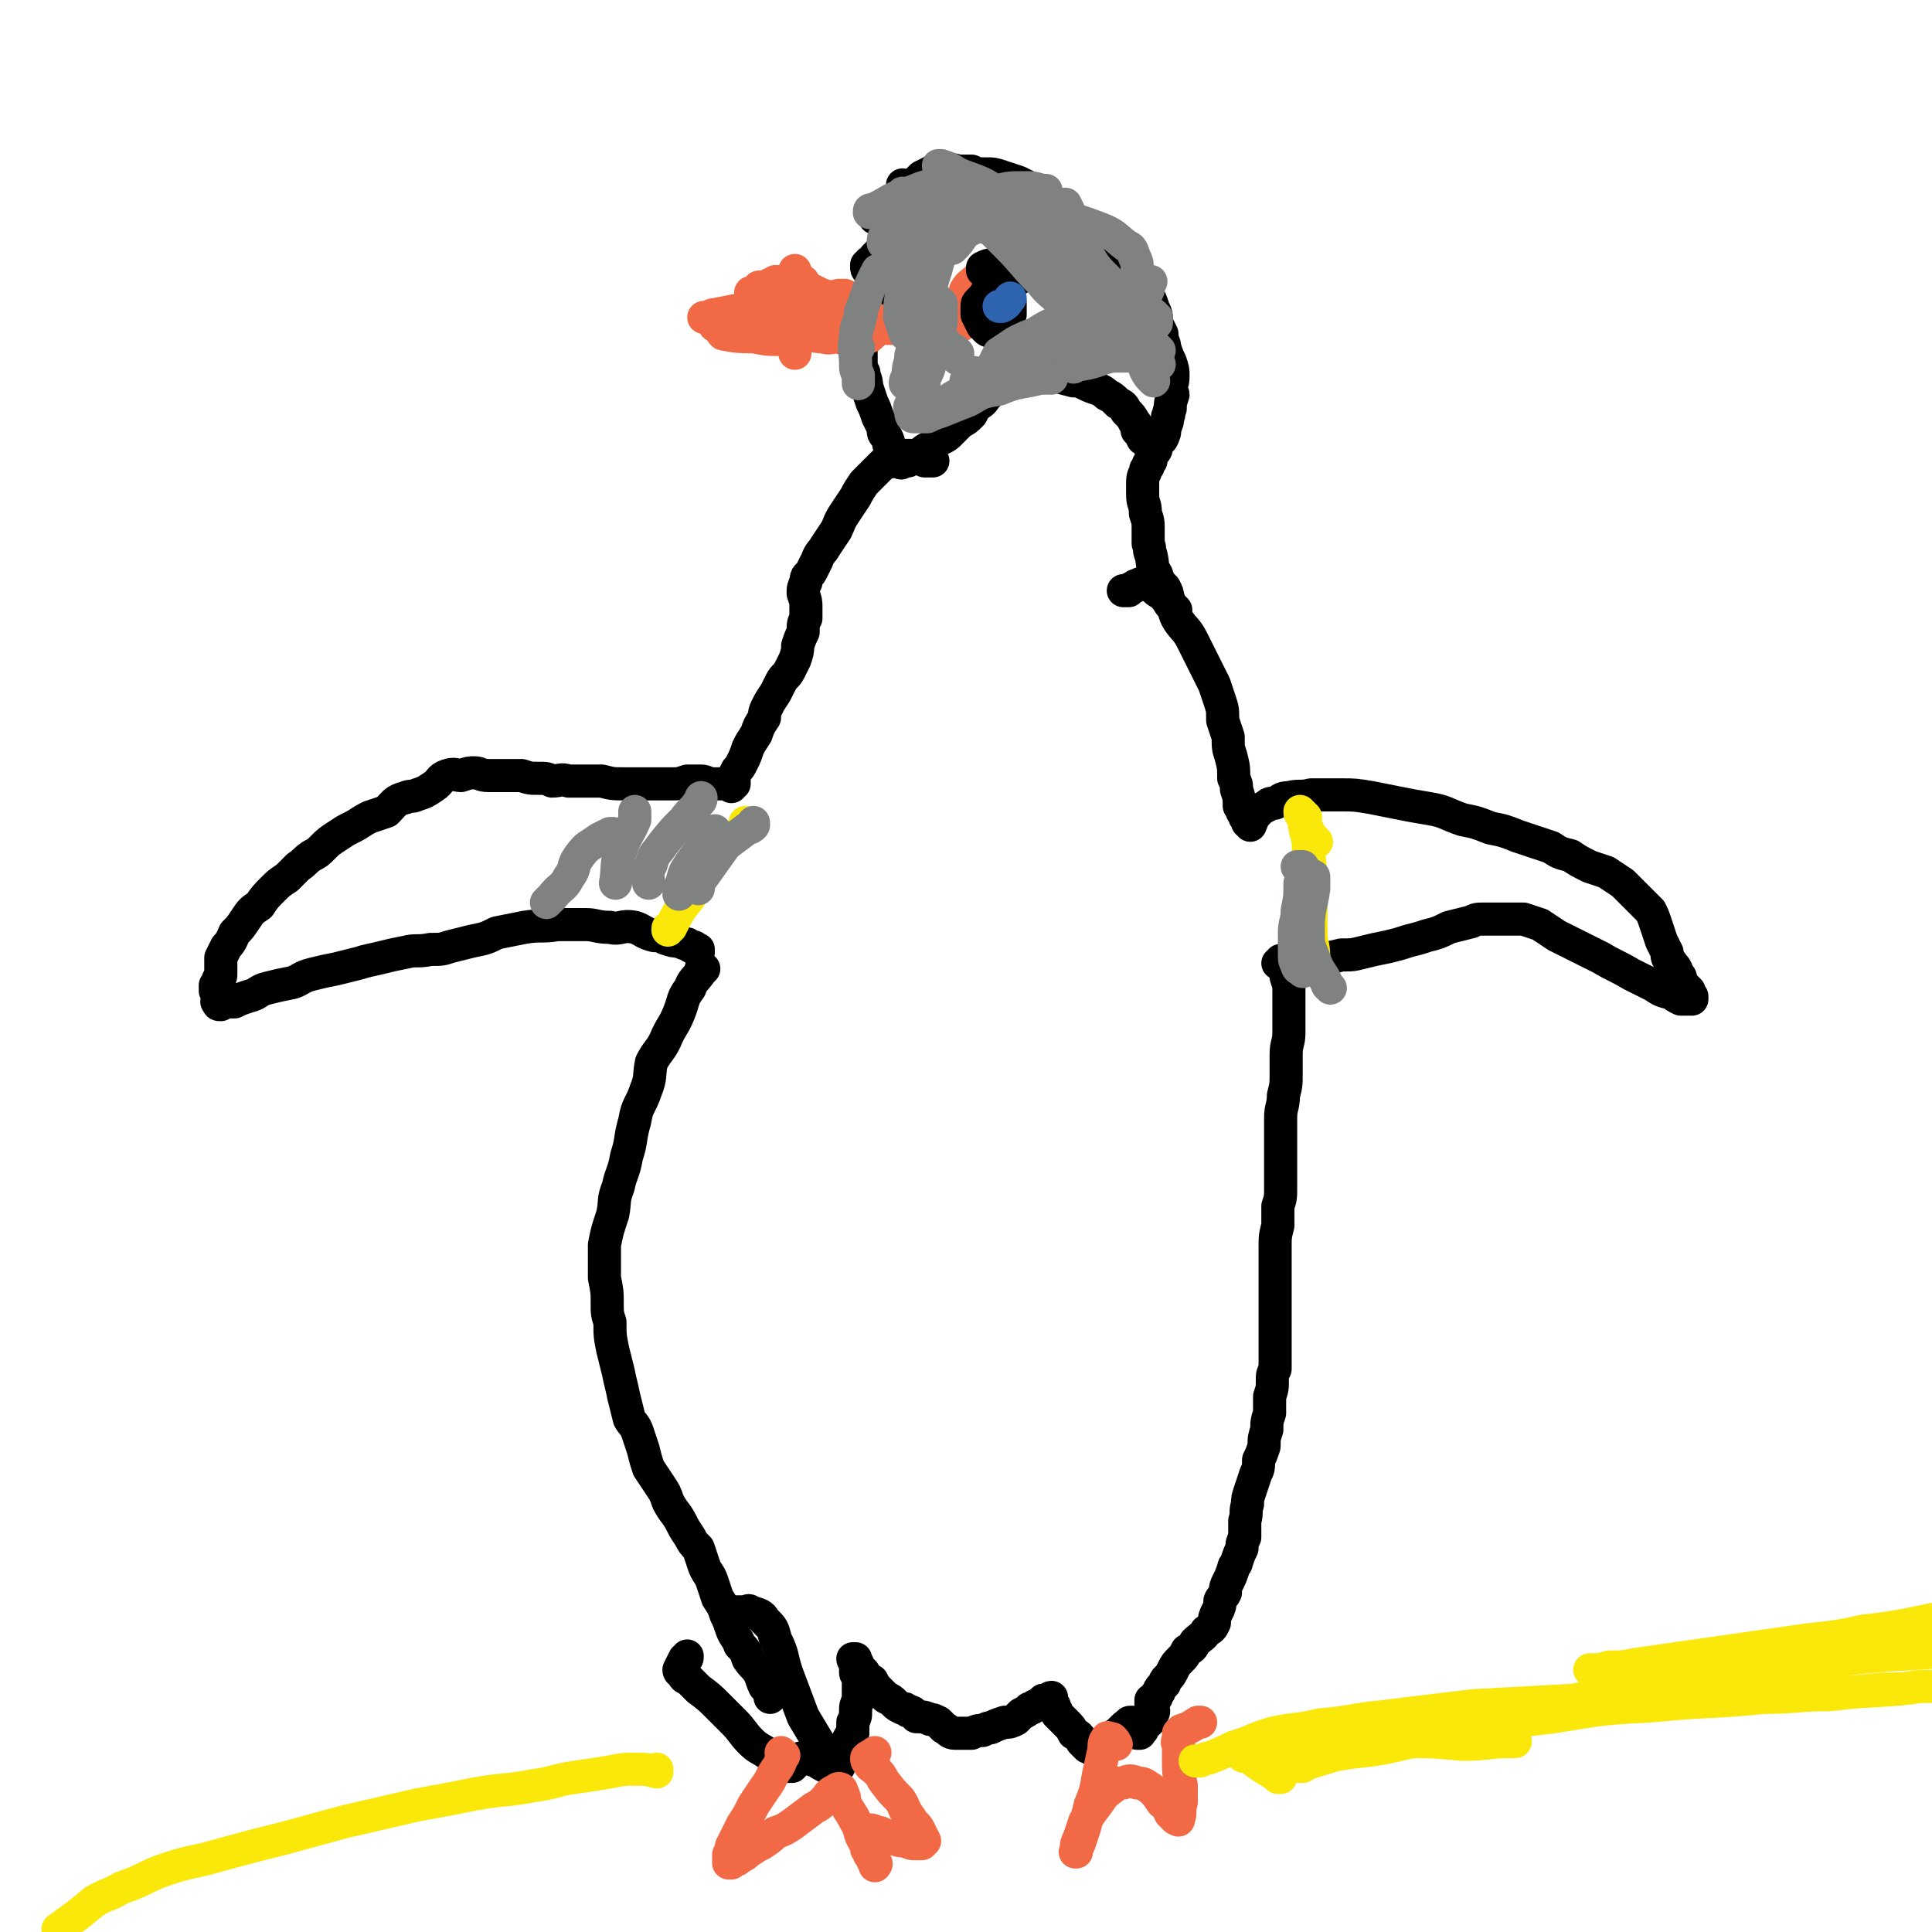 <svg viewBox='0 0 700 700' version='1.1' xmlns='http://www.w3.org/2000/svg' xmlns:xlink='http://www.w3.org/1999/xlink'><g fill='none' stroke='#000000' stroke-width='12' stroke-linecap='round' stroke-linejoin='round'><path d='M317,79c0,0 0,0 0,0 0,0 0,0 1,0 0,0 0,0 0,0 1,0 1,0 1,0 0,-1 0,-1 1,-1 0,0 0,0 0,-1 0,0 0,0 0,0 1,0 1,0 1,0 2,-2 1,-2 3,-3 2,-3 2,-3 4,-5 2,-2 2,-2 4,-3 1,-1 1,-1 2,-2 2,-1 2,-1 4,-2 1,0 1,0 3,0 1,0 1,0 2,0 2,0 2,-1 4,0 2,0 2,0 5,0 2,1 2,1 5,1 3,0 3,0 6,1 3,1 3,1 6,2 2,1 2,1 4,2 2,1 2,1 4,3 1,1 1,1 3,2 2,2 2,2 4,3 2,2 2,2 4,3 3,2 3,1 5,3 3,1 3,2 5,3 1,1 1,1 2,2 2,2 2,2 4,3 2,2 2,2 3,3 2,2 2,2 4,5 1,2 1,2 3,4 1,3 1,3 2,5 1,2 1,2 2,5 1,2 1,2 1,5 1,2 1,2 2,4 0,3 1,3 1,5 1,3 1,3 2,5 1,3 1,3 1,5 0,2 0,2 -1,5 0,1 1,1 1,2 -1,3 -1,3 -1,5 -1,2 0,2 -1,3 0,2 0,2 -1,4 0,2 0,2 -1,4 -1,1 -1,1 -2,2 0,2 0,2 -1,3 -1,1 -1,1 -1,3 -1,1 -1,1 -1,2 -1,1 -1,1 -1,2 -1,2 -1,2 -1,5 0,1 0,1 0,3 0,4 1,3 1,7 1,3 1,3 1,6 0,3 0,3 0,5 1,2 0,2 1,4 1,4 0,4 2,7 1,3 1,3 3,5 1,2 1,2 1,3 1,2 0,2 1,3 1,1 1,1 2,2 0,0 0,0 0,0 '/><path d='M327,67c0,0 0,0 0,0 0,1 0,1 0,1 0,1 0,1 1,1 0,0 0,0 0,1 0,0 0,0 0,0 0,1 0,1 0,1 0,1 0,1 0,1 -1,1 0,1 -1,3 0,1 -1,1 -1,3 -1,1 -1,1 -1,2 0,2 0,2 -1,3 0,1 0,1 -1,2 0,1 0,1 0,2 -1,1 -1,1 -1,2 0,0 0,0 0,0 -1,1 -1,1 -1,1 -1,1 -1,1 -2,1 0,1 0,1 -1,1 0,1 0,1 -1,1 0,1 0,1 -1,2 -1,0 -1,0 -1,0 -1,1 0,1 -1,1 0,0 0,0 0,0 0,0 0,0 0,0 0,0 0,0 0,1 0,0 0,0 0,0 0,1 1,1 1,1 1,1 2,1 3,2 1,1 0,2 1,3 1,1 1,0 2,1 1,1 1,1 1,2 1,1 1,1 2,2 0,1 0,1 0,2 0,1 0,1 0,2 0,0 0,0 0,1 0,1 1,1 1,1 0,1 -1,1 -2,2 -2,1 -2,1 -3,2 -2,1 -2,1 -3,2 -1,1 -1,1 -3,2 -1,1 -1,1 -1,2 -1,1 -1,2 -1,3 0,2 0,2 0,4 0,2 0,2 1,4 0,2 1,2 1,5 1,3 1,3 2,6 1,2 1,2 2,5 1,2 1,2 2,4 0,2 0,2 1,3 1,2 1,2 1,3 1,2 0,2 1,3 0,1 0,1 1,2 0,0 0,0 1,1 0,0 0,0 1,0 0,1 1,1 1,0 1,0 1,0 2,0 1,-1 1,-1 2,-1 1,-1 1,-1 3,-2 1,-1 1,-1 3,-2 2,-2 2,-2 4,-3 2,-1 2,-1 3,-2 2,-2 2,-2 4,-4 2,-1 2,-1 4,-3 1,-2 1,-2 2,-3 1,-1 2,-1 3,-3 1,-1 1,-1 2,-2 1,-2 2,-2 3,-3 1,0 1,0 3,-1 1,-1 1,-1 2,-2 2,-1 2,-1 3,-2 2,0 2,-1 3,0 2,0 2,0 4,0 3,1 3,1 5,2 3,1 3,1 7,2 2,0 2,0 4,1 2,1 2,1 5,2 2,1 2,1 3,2 2,1 2,1 4,3 2,1 2,1 3,3 2,2 2,2 3,4 1,1 1,1 1,3 1,1 1,1 2,3 0,0 0,0 0,0 1,0 1,0 1,0 0,0 0,-1 0,-1 0,-1 0,-1 0,-1 '/><path d='M338,167c0,0 0,0 0,0 -1,0 -1,0 -1,0 0,0 0,0 -1,0 0,0 0,0 -1,0 -2,-1 -2,-1 -4,-1 0,-1 0,-1 -1,-1 -1,0 -1,0 -2,0 -1,0 -1,0 -2,1 -1,0 -1,0 -2,0 -1,0 -1,1 -2,1 -1,1 -1,1 -2,1 -2,2 -2,2 -3,3 -2,2 -2,2 -4,4 -2,3 -2,3 -3,5 -2,3 -2,3 -4,6 -2,3 -2,4 -3,6 -2,3 -2,3 -4,6 -1,2 -2,2 -3,5 -1,2 -1,2 -2,4 -1,2 -2,1 -2,4 -1,2 -1,2 -1,4 1,3 1,3 1,5 0,2 0,2 0,4 -1,2 -1,2 -1,5 -1,2 -1,2 -2,5 0,2 0,2 -1,5 -1,2 -1,2 -2,4 -1,2 -2,2 -3,4 -1,2 -1,2 -2,4 -2,3 -2,3 -3,5 -1,2 -1,2 -1,4 -2,3 -2,3 -3,6 -2,3 -2,3 -3,5 -1,3 -1,3 -2,5 -1,2 -1,2 -2,3 -1,2 -1,2 -1,3 -1,1 -1,1 -1,2 0,0 0,0 0,0 0,0 0,1 0,1 0,0 0,-1 1,-1 0,0 0,-1 0,-1 -1,0 -1,0 -1,0 -1,1 -1,1 -3,1 -2,0 -2,0 -4,0 -2,0 -2,-1 -4,-1 -2,0 -3,0 -5,0 -3,1 -3,1 -5,1 -2,0 -2,0 -5,0 -3,0 -3,0 -6,0 -4,0 -4,0 -7,0 -4,0 -4,0 -8,-1 -4,0 -4,0 -7,0 -3,0 -3,0 -5,0 -3,-1 -3,0 -6,0 -2,-1 -2,-1 -5,-1 -3,0 -3,0 -6,-1 -3,0 -3,0 -7,0 -2,0 -2,0 -5,0 -3,0 -3,-1 -5,-1 -2,0 -2,0 -5,1 -2,0 -2,-1 -5,0 -3,1 -2,2 -5,4 -3,2 -3,2 -6,3 -2,1 -2,0 -4,1 -4,1 -4,2 -7,5 -3,1 -3,1 -6,2 -4,2 -3,2 -7,4 -2,1 -2,1 -5,3 -3,2 -3,2 -5,4 -2,2 -2,2 -4,3 -3,2 -2,2 -5,4 -2,2 -2,2 -4,4 -3,2 -3,2 -5,4 -3,3 -3,3 -5,6 -3,2 -3,2 -5,5 -2,3 -2,3 -4,5 -1,2 -1,3 -3,5 -1,2 -1,2 -2,4 0,1 0,1 0,3 0,1 0,1 0,3 0,1 0,1 -1,2 0,1 0,1 -1,2 0,1 0,1 0,2 1,2 1,2 1,3 0,1 -1,1 0,1 0,1 0,1 1,1 0,0 0,-1 0,-1 1,0 1,0 2,0 1,0 1,0 3,0 2,-1 2,-1 5,-2 4,-1 3,-2 7,-3 4,-1 4,-1 9,-2 3,-1 3,-2 7,-3 4,-1 4,-1 9,-2 4,-1 4,-1 8,-2 3,-1 4,-1 8,-2 4,-1 4,-1 9,-2 4,-1 4,0 9,-1 4,0 4,0 7,-1 4,-1 4,-1 8,-2 5,-1 5,-1 9,-3 5,-1 5,-1 10,-2 6,-1 6,0 12,-1 5,0 5,0 10,0 4,0 4,1 9,1 4,1 4,-1 9,0 3,1 3,2 7,3 2,0 2,0 4,1 3,1 3,1 5,1 2,1 2,1 3,1 1,1 1,1 2,1 1,0 1,1 2,1 0,0 0,0 0,0 -1,0 -1,0 -1,0 1,1 1,1 1,1 '/><path d='M254,351c0,0 0,0 0,0 0,0 0,0 0,0 0,0 1,0 1,0 -1,1 -1,1 -1,1 -2,3 -3,3 -4,6 -3,4 -2,4 -4,9 -2,5 -3,5 -5,10 -2,4 -3,4 -5,8 -1,5 0,5 -2,10 -2,6 -3,5 -4,11 -2,7 -1,7 -3,13 -1,6 -2,6 -3,11 -2,5 -1,5 -2,10 -2,6 -2,6 -3,11 0,6 0,6 0,12 1,5 1,5 1,9 0,4 0,4 1,7 0,5 0,5 1,10 1,4 1,4 2,8 1,5 1,4 2,9 1,4 1,4 2,8 1,2 2,2 3,5 1,3 1,3 2,6 1,4 1,4 2,7 2,3 2,3 4,6 2,3 2,3 3,6 2,4 3,4 5,8 1,2 1,2 3,5 1,2 1,2 3,4 1,3 1,3 2,6 1,3 2,3 3,6 1,3 1,3 2,6 2,3 2,3 3,6 1,2 1,2 2,5 1,3 2,3 3,6 2,2 2,2 3,5 2,3 2,2 4,5 1,2 1,3 2,5 1,1 1,1 2,2 0,1 0,1 0,1 0,0 0,1 0,1 1,-1 0,-1 0,-1 '/><path d='M407,214c0,0 0,0 0,0 1,0 1,0 1,0 0,0 0,0 1,0 0,0 0,0 1,-1 1,0 1,-1 2,-1 2,-1 2,-1 4,0 2,1 2,1 3,2 3,2 3,2 5,5 2,2 1,3 3,6 2,3 3,3 5,7 2,4 2,4 4,8 2,4 2,4 4,8 1,3 1,3 2,6 1,3 1,3 1,7 1,3 1,3 2,6 0,4 0,4 1,7 1,4 1,4 1,8 1,2 1,2 1,4 1,3 1,3 1,6 1,1 1,1 1,2 1,1 1,1 1,2 1,1 1,1 1,2 1,0 1,0 1,1 0,0 0,0 0,-1 0,0 0,0 0,0 1,0 0,0 0,-1 1,0 1,0 1,-1 1,-1 1,-1 2,-2 1,-1 1,-1 3,-2 1,-1 1,-1 3,-1 2,-1 2,-2 5,-2 4,-1 4,0 8,-1 5,0 5,0 11,0 5,0 5,0 11,1 5,1 5,1 10,2 5,1 5,1 11,2 6,1 6,2 12,4 5,1 5,1 10,3 5,1 5,1 10,3 6,2 6,2 12,4 3,2 3,2 7,3 3,2 3,2 7,4 3,1 3,1 6,2 3,2 3,2 6,4 2,2 2,2 4,4 3,3 3,3 6,6 1,2 1,2 2,5 1,3 1,3 2,6 1,2 1,2 2,4 0,2 0,2 1,3 2,3 2,2 3,5 1,1 1,1 1,3 1,1 1,1 2,2 0,0 0,0 1,1 0,0 0,1 0,1 0,0 0,-1 -1,-1 0,0 0,1 1,1 0,0 0,0 0,0 0,1 0,1 0,1 1,0 1,0 1,0 0,1 0,1 0,1 -1,0 -1,0 -1,0 -1,0 -1,0 -2,0 0,0 0,0 -1,0 -2,-1 -2,-1 -3,-2 -4,-1 -4,-1 -7,-3 -4,-2 -4,-2 -8,-4 -5,-3 -6,-3 -11,-6 -4,-2 -4,-2 -8,-4 -4,-2 -4,-2 -8,-4 -3,-2 -3,-2 -6,-4 -3,-1 -3,-1 -6,-2 -3,0 -3,0 -6,0 -4,0 -4,0 -8,0 -3,0 -3,0 -5,1 -4,1 -4,1 -8,2 -4,2 -4,2 -8,3 -3,1 -3,1 -7,2 -3,1 -3,1 -7,2 -5,1 -5,1 -9,2 -4,1 -4,1 -8,1 -4,1 -4,1 -8,1 -3,0 -3,0 -6,0 -2,1 -2,0 -4,1 -1,0 -1,0 -3,0 0,0 0,0 -1,0 0,0 0,0 0,0 0,0 1,0 1,1 0,0 0,0 0,0 -1,0 -2,0 -2,0 0,0 1,0 2,0 0,1 0,1 0,2 1,1 1,1 1,3 1,3 1,3 1,5 0,4 0,4 0,7 0,4 0,4 0,8 0,4 -1,4 -1,8 0,4 0,4 0,7 0,4 0,4 -1,8 0,4 -1,4 -1,8 0,4 0,4 0,9 0,4 0,4 0,8 0,4 0,4 0,8 0,4 0,4 -1,7 0,3 0,3 0,7 -1,4 -1,4 -1,8 0,4 0,4 0,8 0,3 0,3 0,6 0,3 0,3 0,5 0,2 0,2 0,5 0,2 0,2 0,5 0,2 0,2 0,4 0,3 0,3 0,5 0,3 0,3 0,6 -1,2 -1,2 -1,4 0,3 0,3 -1,6 0,3 0,3 0,6 -1,3 -1,3 -1,6 -1,3 -1,3 -1,6 -1,3 -1,3 -2,5 0,3 0,3 -1,5 -1,3 -1,3 -2,6 -1,3 -1,3 -1,5 -1,3 0,3 -1,6 0,3 0,3 0,6 -1,2 -1,2 -1,4 -1,2 -1,2 -2,5 0,1 -1,1 -1,2 -1,3 -1,3 -2,5 -1,2 -1,2 -1,4 -1,2 -1,1 -2,3 0,2 0,2 -1,4 -1,2 -1,2 -1,4 -1,2 -1,2 -3,3 -1,2 -2,2 -4,4 -1,2 -1,2 -3,3 -1,2 -1,2 -2,3 -2,2 -2,2 -3,4 -1,2 -1,2 -2,3 -1,1 -1,1 -1,2 -1,1 -1,1 -1,1 -1,1 -1,1 -1,2 0,0 0,0 -1,1 0,1 0,1 0,1 -1,1 -1,1 -2,1 0,0 0,1 0,1 0,0 0,-1 0,-1 0,0 0,0 0,0 0,0 0,0 0,0 0,1 0,1 0,1 0,1 0,1 0,1 0,1 0,1 0,1 0,0 0,0 0,1 0,0 0,0 0,0 0,0 0,0 1,0 0,0 0,1 -1,1 0,1 0,1 0,2 -1,1 -1,1 -2,2 0,0 0,0 -1,1 0,1 0,1 -1,1 0,0 0,1 0,1 0,0 -1,0 -1,0 0,-1 0,-1 -1,-1 0,-1 0,-1 0,-1 0,-1 0,-1 0,-1 -1,0 -1,-1 -1,-1 -1,0 -1,0 -1,1 -1,0 -1,0 -2,1 -1,1 -1,1 -2,2 -2,1 -1,1 -3,3 -1,1 -1,1 -3,2 -1,1 -1,1 -2,1 -2,0 -2,-1 -3,-1 -1,-1 -1,-1 -2,-2 -1,-2 -1,-2 -3,-3 -1,-2 -1,-2 -3,-4 -1,-1 -1,-1 -3,-3 0,-1 0,-1 -1,-2 0,-1 0,-1 0,-1 -1,-1 -1,-1 -1,-2 0,0 0,0 0,-1 -1,0 -1,1 -1,1 0,0 0,0 -1,0 0,0 0,0 -1,0 -1,1 -1,1 -1,1 -1,1 -1,1 -2,1 -1,1 -1,1 -2,1 -1,1 -1,1 -3,2 -1,1 -1,1 -2,2 -2,1 -2,1 -4,1 -3,1 -3,1 -5,2 -1,0 -1,0 -3,1 -2,0 -2,0 -4,1 -2,0 -2,0 -3,0 -2,0 -2,0 -3,0 -2,0 -2,-1 -4,-2 -1,-1 -1,-1 -2,-2 -2,-1 -2,-1 -3,-1 -2,-1 -3,-1 -5,-1 -1,-1 -1,-2 -3,-2 -1,-1 -1,-1 -2,-1 -2,-1 -2,-1 -3,-2 -1,-1 -1,-1 -3,-2 -1,-1 -1,-1 -2,-2 -2,-2 -2,-2 -3,-4 -2,-1 -2,-1 -3,-3 -1,-1 -1,-1 -2,-2 0,-1 0,-1 -1,-2 0,-1 0,-1 0,-1 0,0 -1,0 -1,0 0,0 0,1 1,1 0,0 0,0 0,1 0,1 0,1 0,3 0,1 1,1 1,2 0,2 0,2 0,5 0,1 0,1 0,3 -1,2 -1,2 -1,4 0,2 0,2 -1,4 0,2 0,2 0,4 -1,1 -1,1 -2,3 0,1 0,2 -1,3 0,1 -1,1 -2,2 0,1 0,1 0,2 0,1 0,1 0,2 -1,0 -1,0 -2,0 -1,0 -1,0 -3,0 -2,-1 -2,-1 -3,-2 -2,0 -2,-1 -4,-1 -1,0 -1,0 -2,0 -1,1 -1,1 -2,1 0,0 0,1 0,1 -1,0 -1,1 -1,1 -1,0 -1,0 -1,0 -1,0 -1,0 -2,0 -1,0 -1,0 -2,-1 -2,-1 -2,-2 -3,-3 -4,-3 -4,-2 -7,-5 -3,-3 -3,-4 -6,-7 -3,-3 -3,-3 -6,-6 -3,-3 -3,-3 -7,-6 -2,-2 -2,-2 -4,-4 -1,0 -1,0 -2,-2 0,0 -1,0 -1,-1 1,-2 1,-2 2,-4 1,0 1,0 1,-1 '/><path d='M267,584c0,0 0,0 0,0 0,0 0,0 1,0 1,0 1,0 2,0 1,0 1,-1 2,0 3,1 4,1 5,3 3,3 3,3 4,7 3,6 2,6 4,12 3,8 3,8 6,16 3,5 3,5 6,10 '/></g>
<g fill='none' stroke='#F26946' stroke-width='12' stroke-linecap='round' stroke-linejoin='round'><path d='M283,635c0,0 0,0 0,0 0,0 0,0 1,1 0,0 0,0 0,0 -1,0 0,1 -1,1 0,1 0,1 -1,3 -3,4 -2,4 -5,8 -2,3 -2,3 -4,6 -2,4 -2,4 -4,7 -2,4 -2,4 -4,8 0,1 0,1 -1,3 0,1 0,1 0,2 0,0 0,0 0,1 0,0 0,0 1,0 0,0 0,0 1,-1 1,0 1,0 2,-1 2,-1 2,-1 3,-2 3,-2 3,-2 5,-3 3,-2 3,-2 5,-4 3,-1 3,-1 6,-3 4,-3 4,-3 8,-6 2,-1 2,-1 4,-3 1,-1 1,-2 3,-3 1,0 1,-1 2,-1 0,0 1,0 1,1 1,2 1,2 1,4 2,4 2,3 4,7 2,3 1,4 3,7 1,2 1,2 2,5 1,1 2,1 2,3 1,0 0,1 0,1 0,0 0,0 0,-1 -1,-1 -1,-1 -1,-2 -1,-2 -1,-2 -2,-3 0,-2 0,-2 0,-4 0,-1 -1,-1 0,-2 0,0 1,-1 1,-1 2,0 2,1 4,1 2,1 2,1 4,2 3,1 3,1 5,1 2,1 2,1 4,1 1,0 1,0 2,0 1,-1 1,-1 1,-1 -1,-2 -1,-2 -2,-4 -1,-2 -2,-2 -3,-4 -3,-4 -2,-4 -4,-7 -3,-3 -3,-3 -6,-7 -1,-2 -1,-2 -3,-4 -1,-1 -2,-1 -2,-2 -1,-1 -1,-1 -1,-2 1,-1 2,-1 3,-2 '/><path d='M404,632c0,0 0,0 0,0 0,0 0,0 0,0 0,0 1,0 0,0 0,-1 0,-1 -1,-2 -1,0 -2,-1 -2,0 -1,1 -1,2 -1,4 -1,4 -1,5 -2,9 -1,6 -1,6 -3,11 -1,4 -1,4 -2,8 -1,3 -1,3 -2,6 -1,2 -1,2 -1,3 -1,0 0,0 0,0 0,0 0,0 0,-1 0,-2 0,-2 1,-4 1,-3 1,-3 2,-6 2,-3 2,-3 5,-7 2,-3 2,-3 6,-6 1,-1 1,-1 3,-1 2,-1 3,-1 5,0 3,0 3,1 5,2 2,2 2,2 4,5 2,1 2,2 3,4 1,1 1,1 2,2 1,0 1,1 1,0 1,-2 0,-3 1,-6 0,-3 0,-3 0,-6 -1,-5 -1,-5 -1,-9 0,-3 0,-3 0,-6 -1,-1 0,-1 0,-3 0,0 0,0 0,-1 -1,0 -1,0 0,0 0,0 1,0 1,-1 3,-1 3,-1 6,-3 0,0 0,0 1,0 '/><path d='M321,118c0,0 0,0 0,0 1,1 0,1 1,1 0,0 0,0 0,0 0,0 1,0 1,0 0,0 0,-1 0,-1 0,0 0,1 0,0 0,0 0,0 0,0 -3,-1 -3,-1 -5,-2 -1,0 -1,0 -2,-1 -3,-1 -3,-1 -5,-2 -2,-1 -2,-1 -3,-2 -3,-1 -3,-1 -5,-1 -3,-1 -3,0 -5,0 -3,0 -3,-1 -6,-1 -2,0 -3,0 -5,1 -2,0 -2,0 -3,1 -1,1 -1,1 -2,2 0,0 0,0 0,1 0,1 0,1 1,2 0,0 0,0 1,1 1,1 1,1 3,2 1,0 1,1 2,1 2,1 2,1 4,1 3,1 3,1 5,1 3,1 3,0 6,0 2,1 2,1 5,0 3,0 3,1 6,0 1,-1 1,-1 2,-2 '/><path d='M289,107c0,0 0,0 0,0 -1,0 -1,0 -1,0 -1,0 -1,0 -1,-1 -3,-1 -2,-1 -4,-3 -1,-1 -1,-1 -2,-1 '/><path d='M360,109c0,0 0,0 0,0 0,0 0,0 0,0 0,0 1,1 1,1 0,0 -1,0 -1,0 '/><path d='M347,116c0,0 0,0 0,0 0,0 0,0 0,1 0,0 0,0 0,1 0,0 0,0 1,0 0,0 0,0 0,0 '/><path d='M352,104c0,0 0,0 0,0 0,0 0,0 0,1 0,0 0,0 0,0 0,1 0,1 0,1 -1,0 -3,0 -2,-1 1,-2 2,-2 5,-5 0,0 0,0 0,0 '/></g>
<g fill='none' stroke='#000000' stroke-width='12' stroke-linecap='round' stroke-linejoin='round'><path d='M360,112c0,0 0,0 0,0 0,0 0,0 1,-1 0,0 0,0 0,0 -1,-1 -2,-1 -3,-2 0,-1 0,-1 0,-1 -1,0 -1,0 -1,-1 0,0 0,-1 0,0 0,0 0,0 -1,1 0,0 0,0 0,0 -1,1 -1,1 -1,1 -1,1 -1,1 -1,2 0,2 0,2 0,3 1,2 1,2 2,4 1,0 1,0 1,1 1,1 1,1 3,1 0,0 0,0 1,0 2,-1 2,-1 3,-2 1,-1 0,-1 1,-2 0,-1 0,-1 1,-2 0,-2 0,-2 0,-4 0,-1 0,-1 -1,-2 -1,-2 -2,-2 -2,-3 0,-2 0,-2 0,-3 0,0 0,0 1,0 '/><path d='M362,105c0,0 0,0 0,0 0,1 0,1 0,1 0,0 0,0 -1,0 0,0 0,0 0,0 -1,0 -2,0 -2,-1 -1,-1 1,-1 2,-2 0,0 0,0 0,-1 '/><path d='M369,101c0,0 0,0 0,0 -1,0 -1,0 -1,0 -1,0 -1,0 -2,0 -2,0 -2,0 -3,0 -1,0 -1,0 -1,-1 0,-1 1,-1 2,-1 '/><path d='M360,104c0,0 0,0 0,0 0,1 0,1 0,1 0,0 -1,0 -1,1 0,0 0,0 0,0 '/><path d='M367,92c0,0 0,0 0,0 -1,1 -1,1 -2,2 -1,0 -1,0 -2,1 -1,0 -1,0 -3,1 -2,0 -2,0 -4,1 0,0 0,0 0,1 '/></g>
<g fill='none' stroke='#FAE80B' stroke-width='12' stroke-linecap='round' stroke-linejoin='round'><path d='M238,641c0,0 0,0 0,0 0,1 0,1 0,1 0,0 0,0 0,0 -4,-1 -4,-1 -8,-1 -4,0 -4,0 -9,1 -6,1 -6,1 -13,2 -7,1 -7,2 -15,3 -10,2 -10,1 -21,3 -10,2 -10,2 -21,4 -13,3 -13,3 -26,6 -11,3 -11,3 -22,6 -12,3 -12,3 -23,6 -10,3 -10,2 -19,5 -9,3 -8,4 -17,7 -5,3 -5,2 -10,5 -6,5 -6,5 -13,10 '/><path d='M472,640c0,0 0,0 0,0 0,0 0,0 -1,0 0,0 0,0 0,0 5,-2 6,-2 12,-4 10,-2 10,-1 20,-3 13,-3 13,-3 26,-6 17,-3 17,-3 34,-5 18,-3 18,-3 36,-4 20,-2 20,-1 40,-3 12,0 12,-1 24,-1 9,-1 9,-1 19,-2 7,0 7,0 14,-1 6,0 6,0 12,0 1,0 1,0 2,0 '/><path d='M526,625c0,0 0,0 0,0 1,0 1,0 2,0 3,0 3,0 5,-1 6,-1 6,-1 11,-2 32,-7 32,-8 64,-13 27,-5 27,-4 54,-7 23,-3 23,-2 46,-4 0,0 0,0 1,0 '/><path d='M464,644c0,0 0,0 0,0 -1,0 -1,0 -1,0 -1,-1 -1,-1 -1,-1 -5,-3 -5,-3 -9,-6 -1,-1 -2,0 -3,-1 -1,-1 -2,-1 -1,-2 2,-1 3,0 5,0 6,-1 6,-1 12,-1 10,0 10,0 20,0 10,-1 10,-2 21,-2 12,0 12,0 23,1 9,0 9,-1 18,-1 0,0 0,0 1,0 '/><path d='M433,638c0,0 0,0 0,0 1,0 1,0 2,0 2,-1 2,-1 3,-1 5,-2 5,-2 9,-4 7,-2 7,-3 14,-5 9,-2 9,-1 17,-3 12,-1 12,-2 23,-3 16,-2 16,-2 33,-4 18,-1 18,-1 37,-2 23,-1 23,0 46,-1 22,-1 22,-1 44,-2 13,0 13,0 27,-1 '/><path d='M576,605c0,0 0,0 0,0 4,0 4,0 7,-1 5,0 5,0 10,-1 28,-4 28,-4 56,-8 13,-2 13,-1 26,-4 18,-2 17,-3 35,-6 '/><path d='M473,299c0,0 0,0 0,0 0,0 0,0 0,0 -1,0 0,0 0,0 0,1 0,1 0,1 0,1 0,1 0,1 0,0 1,0 1,0 1,2 1,2 3,4 0,0 0,0 0,0 '/><path d='M471,294c0,0 0,0 0,0 0,1 0,1 1,1 0,1 0,1 1,1 0,4 0,5 1,9 0,7 1,7 1,15 0,9 0,9 0,18 0,4 1,4 1,9 '/><path d='M270,298c0,0 0,0 0,0 0,1 1,1 1,1 0,1 0,1 -1,1 -3,3 -3,2 -6,5 -4,4 -4,4 -7,9 -4,5 -4,5 -7,11 -4,5 -4,5 -7,11 -1,0 -1,0 -1,1 '/></g>
<g fill='none' stroke='#808282' stroke-width='12' stroke-linecap='round' stroke-linejoin='round'><path d='M221,302c0,0 0,0 0,0 0,0 1,0 1,0 0,0 0,0 -1,0 -2,1 -2,1 -4,2 -4,3 -4,2 -7,6 -3,4 -1,4 -4,8 -2,4 -3,3 -6,7 -1,1 -1,1 -2,2 '/><path d='M230,294c0,0 0,0 0,0 0,0 0,0 0,0 0,1 0,1 0,1 0,1 0,1 0,2 -2,5 -3,5 -5,11 -2,5 -1,6 -2,12 0,0 0,0 0,0 '/><path d='M254,289c0,0 0,0 0,0 0,1 0,1 -1,2 -2,3 -3,3 -5,6 -4,4 -4,4 -8,9 -2,3 -3,3 -4,7 -2,4 -1,4 -1,7 0,0 0,0 0,0 '/><path d='M259,301c0,0 0,0 0,0 0,0 0,0 0,0 0,1 0,1 0,1 -2,2 -2,2 -4,4 -2,3 -2,3 -5,7 -2,3 -2,3 -3,7 -1,2 -1,2 -1,4 0,0 0,0 0,0 '/><path d='M273,298c0,0 0,0 0,0 0,1 0,1 0,1 -1,1 -1,1 -2,1 -4,3 -4,3 -8,6 -5,7 -5,7 -10,14 0,1 0,1 0,2 '/><path d='M470,314c0,0 0,0 0,0 0,0 1,0 1,0 0,0 0,0 1,0 0,3 0,3 -1,6 0,5 0,5 -1,10 0,4 -1,4 -1,8 0,4 0,4 0,8 0,2 0,2 1,4 0,1 1,1 2,2 '/><path d='M475,317c0,0 0,0 0,0 1,1 1,0 1,1 0,0 0,0 0,0 0,2 0,2 0,4 -1,7 -2,7 -2,15 0,5 0,5 2,10 2,6 3,5 5,10 1,1 1,1 1,1 '/><path d='M338,86c0,0 0,0 0,0 0,0 0,0 0,0 1,0 1,0 1,0 1,0 1,0 1,0 0,0 0,0 0,0 0,2 0,2 -1,4 0,6 0,6 -1,11 -1,4 -1,4 -2,8 0,1 0,1 0,1 '/><path d='M347,74c0,0 0,0 0,0 0,0 0,0 0,0 0,1 0,1 0,1 -2,4 -2,4 -3,8 -2,7 -3,7 -5,15 -2,6 -2,6 -4,12 -2,5 -2,5 -3,10 -1,4 -1,5 -2,9 0,3 -1,3 -1,7 -1,2 -1,2 -1,3 '/><path d='M348,84c0,0 0,0 0,0 0,0 0,0 1,0 0,0 0,0 1,0 4,-2 4,-2 8,-3 4,-2 4,-1 9,-2 5,-1 5,-1 10,-2 3,0 3,0 5,0 '/><path d='M357,81c0,0 0,0 0,0 0,0 0,0 1,1 0,1 0,1 1,1 3,3 3,3 6,6 6,6 6,7 12,13 3,4 4,4 8,8 4,4 4,4 8,8 2,3 2,3 4,5 '/><path d='M377,82c0,0 0,0 0,0 0,0 0,0 0,0 0,1 0,0 0,1 0,0 0,0 0,1 1,4 0,4 2,9 1,5 1,5 4,11 2,4 2,4 6,8 2,3 3,2 5,4 3,3 3,3 6,6 2,2 2,2 3,4 '/><path d='M387,103c0,0 0,0 0,0 0,1 0,1 1,1 0,1 0,1 1,1 0,1 1,1 1,2 0,2 0,3 -1,4 -1,2 -1,2 -2,3 -3,2 -3,2 -5,3 -4,2 -4,2 -7,4 -3,1 -3,1 -7,3 -3,2 -3,2 -6,4 -1,2 -1,2 -2,4 0,0 0,0 0,1 '/><path d='M381,137c0,0 0,0 0,0 -1,0 -1,-1 -1,0 -2,0 -2,0 -3,0 -8,2 -8,1 -15,4 -6,1 -6,1 -11,4 -5,2 -5,2 -10,4 -3,1 -3,1 -5,2 -2,0 -3,0 -5,0 -1,0 -1,-1 -1,-2 -1,-2 0,-2 1,-4 1,-3 1,-3 3,-6 1,-3 2,-3 3,-7 1,-4 1,-4 2,-8 1,-3 1,-3 2,-7 0,-3 0,-3 0,-5 0,-2 0,-2 -1,-3 '/><path d='M335,148c0,0 0,0 0,0 0,-1 0,-1 0,-1 1,-2 0,-2 0,-3 0,-7 -1,-8 0,-15 2,-9 3,-8 5,-17 1,-1 1,-1 1,-2 '/><path d='M341,79c0,0 0,0 0,0 1,0 1,0 1,0 1,0 1,0 1,0 3,1 3,1 6,1 6,1 6,1 11,2 6,1 6,1 12,2 3,0 3,0 6,1 '/><path d='M374,81c0,0 0,0 0,0 -1,0 -1,0 -1,0 0,0 0,0 0,1 -1,0 -1,0 -1,1 1,3 1,3 2,6 2,4 3,4 6,7 4,5 4,5 9,9 5,4 5,3 11,7 4,3 3,4 7,7 2,2 2,2 5,4 1,0 1,0 2,1 '/><path d='M410,109c0,0 0,0 0,0 1,1 1,1 1,3 0,1 0,1 0,3 1,5 0,5 1,9 1,5 1,5 3,10 1,2 1,2 3,4 '/><path d='M372,78c0,0 0,0 0,0 -1,0 -1,0 -2,-1 -1,0 -1,0 -2,-1 -5,-3 -5,-3 -11,-5 -8,-2 -8,-4 -16,-4 -7,0 -8,2 -15,4 -5,2 -5,3 -10,5 -1,0 -1,0 -1,1 '/><path d='M327,70c0,0 0,0 0,0 0,0 0,0 0,0 0,1 0,1 0,2 -1,3 -1,3 -2,6 -1,7 -1,7 -2,14 0,1 0,1 0,2 '/><path d='M333,111c0,0 0,0 0,0 0,0 0,0 1,1 0,1 0,1 1,2 2,3 2,3 4,7 4,5 4,4 8,9 0,0 0,0 0,0 '/><path d='M353,135c0,0 0,0 0,0 0,1 0,1 -1,1 0,1 0,1 0,1 -1,1 -1,1 -2,1 0,1 1,1 1,1 1,1 2,0 3,0 '/><path d='M347,128c0,0 0,0 0,0 0,0 0,0 -1,-1 -1,0 -1,0 -2,-1 -2,-3 -3,-2 -5,-6 -3,-5 -2,-5 -3,-11 -1,-1 -1,-1 -1,-2 '/><path d='M344,90c0,0 0,0 0,0 1,0 1,0 1,0 0,0 0,0 0,0 0,0 0,0 1,-1 2,-2 2,-3 4,-5 5,-3 5,-3 11,-5 5,-2 6,-2 11,-2 6,0 6,0 11,1 8,2 8,2 16,5 5,2 5,3 9,6 2,1 2,1 3,4 1,2 1,2 1,4 0,3 -1,3 -1,5 -1,3 0,3 -1,6 0,1 0,1 -1,2 '/></g>
<g fill='none' stroke='#F26946' stroke-width='12' stroke-linecap='round' stroke-linejoin='round'><path d='M314,119c0,0 0,0 0,0 0,0 0,0 0,0 0,0 0,0 0,0 0,0 0,0 0,0 0,-1 0,-1 0,-1 0,0 0,0 -1,-1 0,0 0,0 -1,0 -2,-2 -2,-2 -5,-3 -3,-1 -3,-1 -6,-2 -5,-2 -5,-2 -9,-4 -1,-1 -1,-1 -2,-2 '/><path d='M288,128c0,0 0,0 0,0 0,-1 0,-1 0,-2 0,-1 0,-1 0,-2 -1,-2 -1,-2 -2,-4 -2,-3 -3,-3 -5,-6 -3,-4 -2,-4 -5,-9 0,0 0,0 -1,-1 '/><path d='M292,120c0,0 0,0 0,0 0,0 0,0 0,-1 -1,0 -1,0 -1,0 -1,-1 -1,-1 -2,-2 -1,-1 -1,-1 -3,-2 -3,-2 -3,-2 -7,-4 -3,-2 -3,-2 -6,-4 0,-1 0,-1 -1,-1 '/><path d='M290,122c0,0 0,0 0,0 0,0 0,0 -1,0 -1,0 -1,0 -2,0 -2,1 -2,1 -4,1 -5,0 -5,0 -10,-1 -5,0 -6,0 -11,-1 -1,-1 -1,-2 -3,-3 '/><path d='M290,115c0,0 0,0 0,0 0,0 0,0 -1,-1 0,0 0,0 -1,0 -1,-1 -1,-1 -3,-2 -2,-2 -3,-2 -5,-4 -1,-2 -1,-3 -1,-5 '/><path d='M255,115c0,0 0,0 0,0 0,0 0,0 0,0 0,0 0,0 0,0 0,0 0,0 0,0 0,0 0,0 1,0 2,0 1,-1 3,-1 5,-1 5,-1 10,-2 4,-1 5,0 9,-2 5,-2 5,-3 9,-6 '/><path d='M275,111c0,0 0,0 0,0 0,0 0,0 0,0 1,1 1,1 1,2 1,0 1,0 1,0 2,1 2,1 4,2 3,0 3,0 6,0 5,0 5,0 11,0 1,0 1,0 2,0 '/><path d='M290,106c0,0 0,0 0,0 0,1 0,1 0,1 0,0 0,1 0,1 0,0 0,1 1,1 2,0 2,-1 5,-1 4,0 4,0 8,-1 1,0 1,0 2,0 '/><path d='M288,98c0,0 0,0 0,0 0,0 0,0 0,0 0,1 0,1 0,1 1,1 0,1 1,1 1,2 1,2 2,2 1,2 1,2 3,3 4,2 4,2 8,3 3,0 3,0 5,0 '/><path d='M293,116c0,0 0,0 0,0 0,0 0,0 0,0 1,0 1,0 1,0 2,-1 2,-1 4,-1 3,-1 3,-2 5,-3 '/></g>
<g fill='none' stroke='#808282' stroke-width='12' stroke-linecap='round' stroke-linejoin='round'><path d='M418,114c0,0 0,0 0,0 0,1 0,1 0,1 0,0 1,0 1,0 0,1 0,1 0,1 0,0 0,0 0,1 0,0 0,0 0,0 '/><path d='M396,107c0,0 0,0 0,0 1,1 0,1 1,1 0,1 0,1 1,2 2,4 2,4 5,7 3,4 3,4 6,7 '/><path d='M394,99c0,0 0,0 0,0 0,0 0,0 0,0 0,0 1,0 1,0 1,1 1,0 1,1 5,4 5,4 9,9 2,3 2,4 5,7 2,3 1,3 4,5 3,3 3,3 6,6 0,0 0,0 0,0 '/><path d='M410,111c0,0 0,0 0,0 0,0 0,1 0,1 -1,-1 -1,-1 -1,-2 -4,-4 -4,-4 -8,-9 -4,-4 -4,-4 -7,-9 -3,-5 -2,-5 -5,-11 -1,-3 -1,-3 -3,-7 '/><path d='M406,118c0,0 0,0 0,0 0,-1 0,-1 0,-2 -1,-1 -1,-1 -2,-3 -3,-4 -3,-4 -6,-8 -6,-7 -6,-7 -12,-14 -3,-5 -2,-6 -5,-11 0,0 0,0 0,0 '/><path d='M385,98c0,0 0,0 0,0 -1,-1 0,-1 -1,-2 -1,-3 -1,-3 -3,-6 -4,-5 -4,-5 -8,-9 -3,-4 -4,-4 -8,-7 -3,-4 -3,-4 -8,-7 -4,-2 -5,-2 -10,-4 -3,-2 -3,-2 -6,-3 0,0 0,0 -1,0 '/><path d='M362,82c0,0 0,0 0,0 -1,0 -1,0 -1,0 -1,0 -1,1 -2,0 -2,0 -2,0 -4,-1 -4,-1 -4,-2 -8,-3 -4,-1 -4,-1 -8,-1 -3,0 -3,0 -7,1 -3,1 -3,1 -6,3 -3,1 -3,1 -5,4 -1,1 -1,2 -1,3 '/><path d='M331,70c0,0 0,0 0,0 0,1 0,1 0,1 0,1 0,1 0,1 -1,1 -1,1 -1,2 -1,1 -1,1 -3,3 -1,2 -1,2 -2,3 -1,2 -1,2 -1,4 -1,1 -1,1 -1,2 '/><path d='M325,85c0,0 0,0 0,0 0,0 0,0 0,-1 1,0 1,0 1,0 2,-2 2,-2 5,-4 6,-3 6,-3 12,-6 8,-3 8,-3 16,-4 6,-2 6,-2 13,-2 4,0 4,1 7,1 '/><path d='M389,132c0,0 0,0 0,0 0,0 0,1 0,1 1,-1 1,-1 3,-1 6,-1 6,-2 11,-3 4,0 4,0 7,0 '/><path d='M386,120c0,0 0,0 0,0 1,0 0,0 1,0 0,1 0,1 1,1 0,0 0,1 1,1 2,1 2,1 4,2 3,1 3,1 6,3 1,0 1,0 1,0 '/><path d='M413,120c0,0 0,0 0,0 0,1 0,1 0,1 1,1 0,1 1,1 1,3 1,3 2,6 2,2 2,2 4,4 '/><path d='M391,122c0,0 0,0 0,0 0,1 0,1 -1,1 -1,0 -1,0 -3,1 -2,0 -2,0 -4,1 -6,1 -6,1 -12,3 '/><path d='M380,126c0,0 0,0 0,0 -1,0 -1,1 -1,0 -1,0 -1,0 -2,0 -2,0 -2,0 -3,1 -3,0 -3,1 -6,1 -1,1 -2,1 -3,1 '/><path d='M351,141c0,0 0,0 0,0 -1,1 -1,1 -2,1 -1,1 -1,0 -2,1 -2,1 -2,1 -3,2 '/><path d='M311,139c0,0 0,0 0,0 0,0 0,0 0,0 0,-1 0,-1 0,-3 -1,-2 -1,-2 -1,-4 0,-5 -1,-5 0,-10 0,-4 1,-4 2,-8 '/><path d='M311,126c0,0 0,0 0,0 -1,-1 -1,0 -1,-1 0,-1 0,-1 0,-2 0,-2 0,-2 1,-5 1,-4 0,-4 2,-8 2,-6 2,-6 5,-12 0,0 0,0 0,0 '/><path d='M321,98c0,0 0,0 0,0 1,0 1,0 1,-1 0,-1 0,-1 1,-2 1,-3 1,-3 3,-7 2,-2 2,-2 4,-5 '/><path d='M330,88c0,0 0,0 0,0 0,1 0,1 0,1 0,2 0,2 0,3 -1,2 -1,2 -1,5 -1,4 -2,4 -2,8 -1,5 -1,5 -1,10 1,3 1,3 2,6 '/><path d='M335,112c0,0 0,0 0,0 0,1 0,1 0,1 0,0 -1,0 0,1 0,1 -1,1 0,2 1,3 1,3 3,6 0,0 0,0 1,0 '/><path d='M384,86c0,0 0,0 0,0 1,1 1,1 2,1 1,1 1,1 2,2 1,2 1,2 3,4 1,1 1,1 1,1 '/><path d='M417,102c0,0 0,0 0,0 0,0 0,0 0,0 -1,1 -1,1 -1,1 0,1 0,1 0,2 -1,2 -1,2 -1,4 '/></g>
<g fill='none' stroke='#2D63AF' stroke-width='12' stroke-linecap='round' stroke-linejoin='round'><path d='M362,111c0,0 0,0 0,0 0,0 0,0 0,0 1,0 1,0 1,0 2,-1 2,-2 3,-3 '/></g>
</svg>